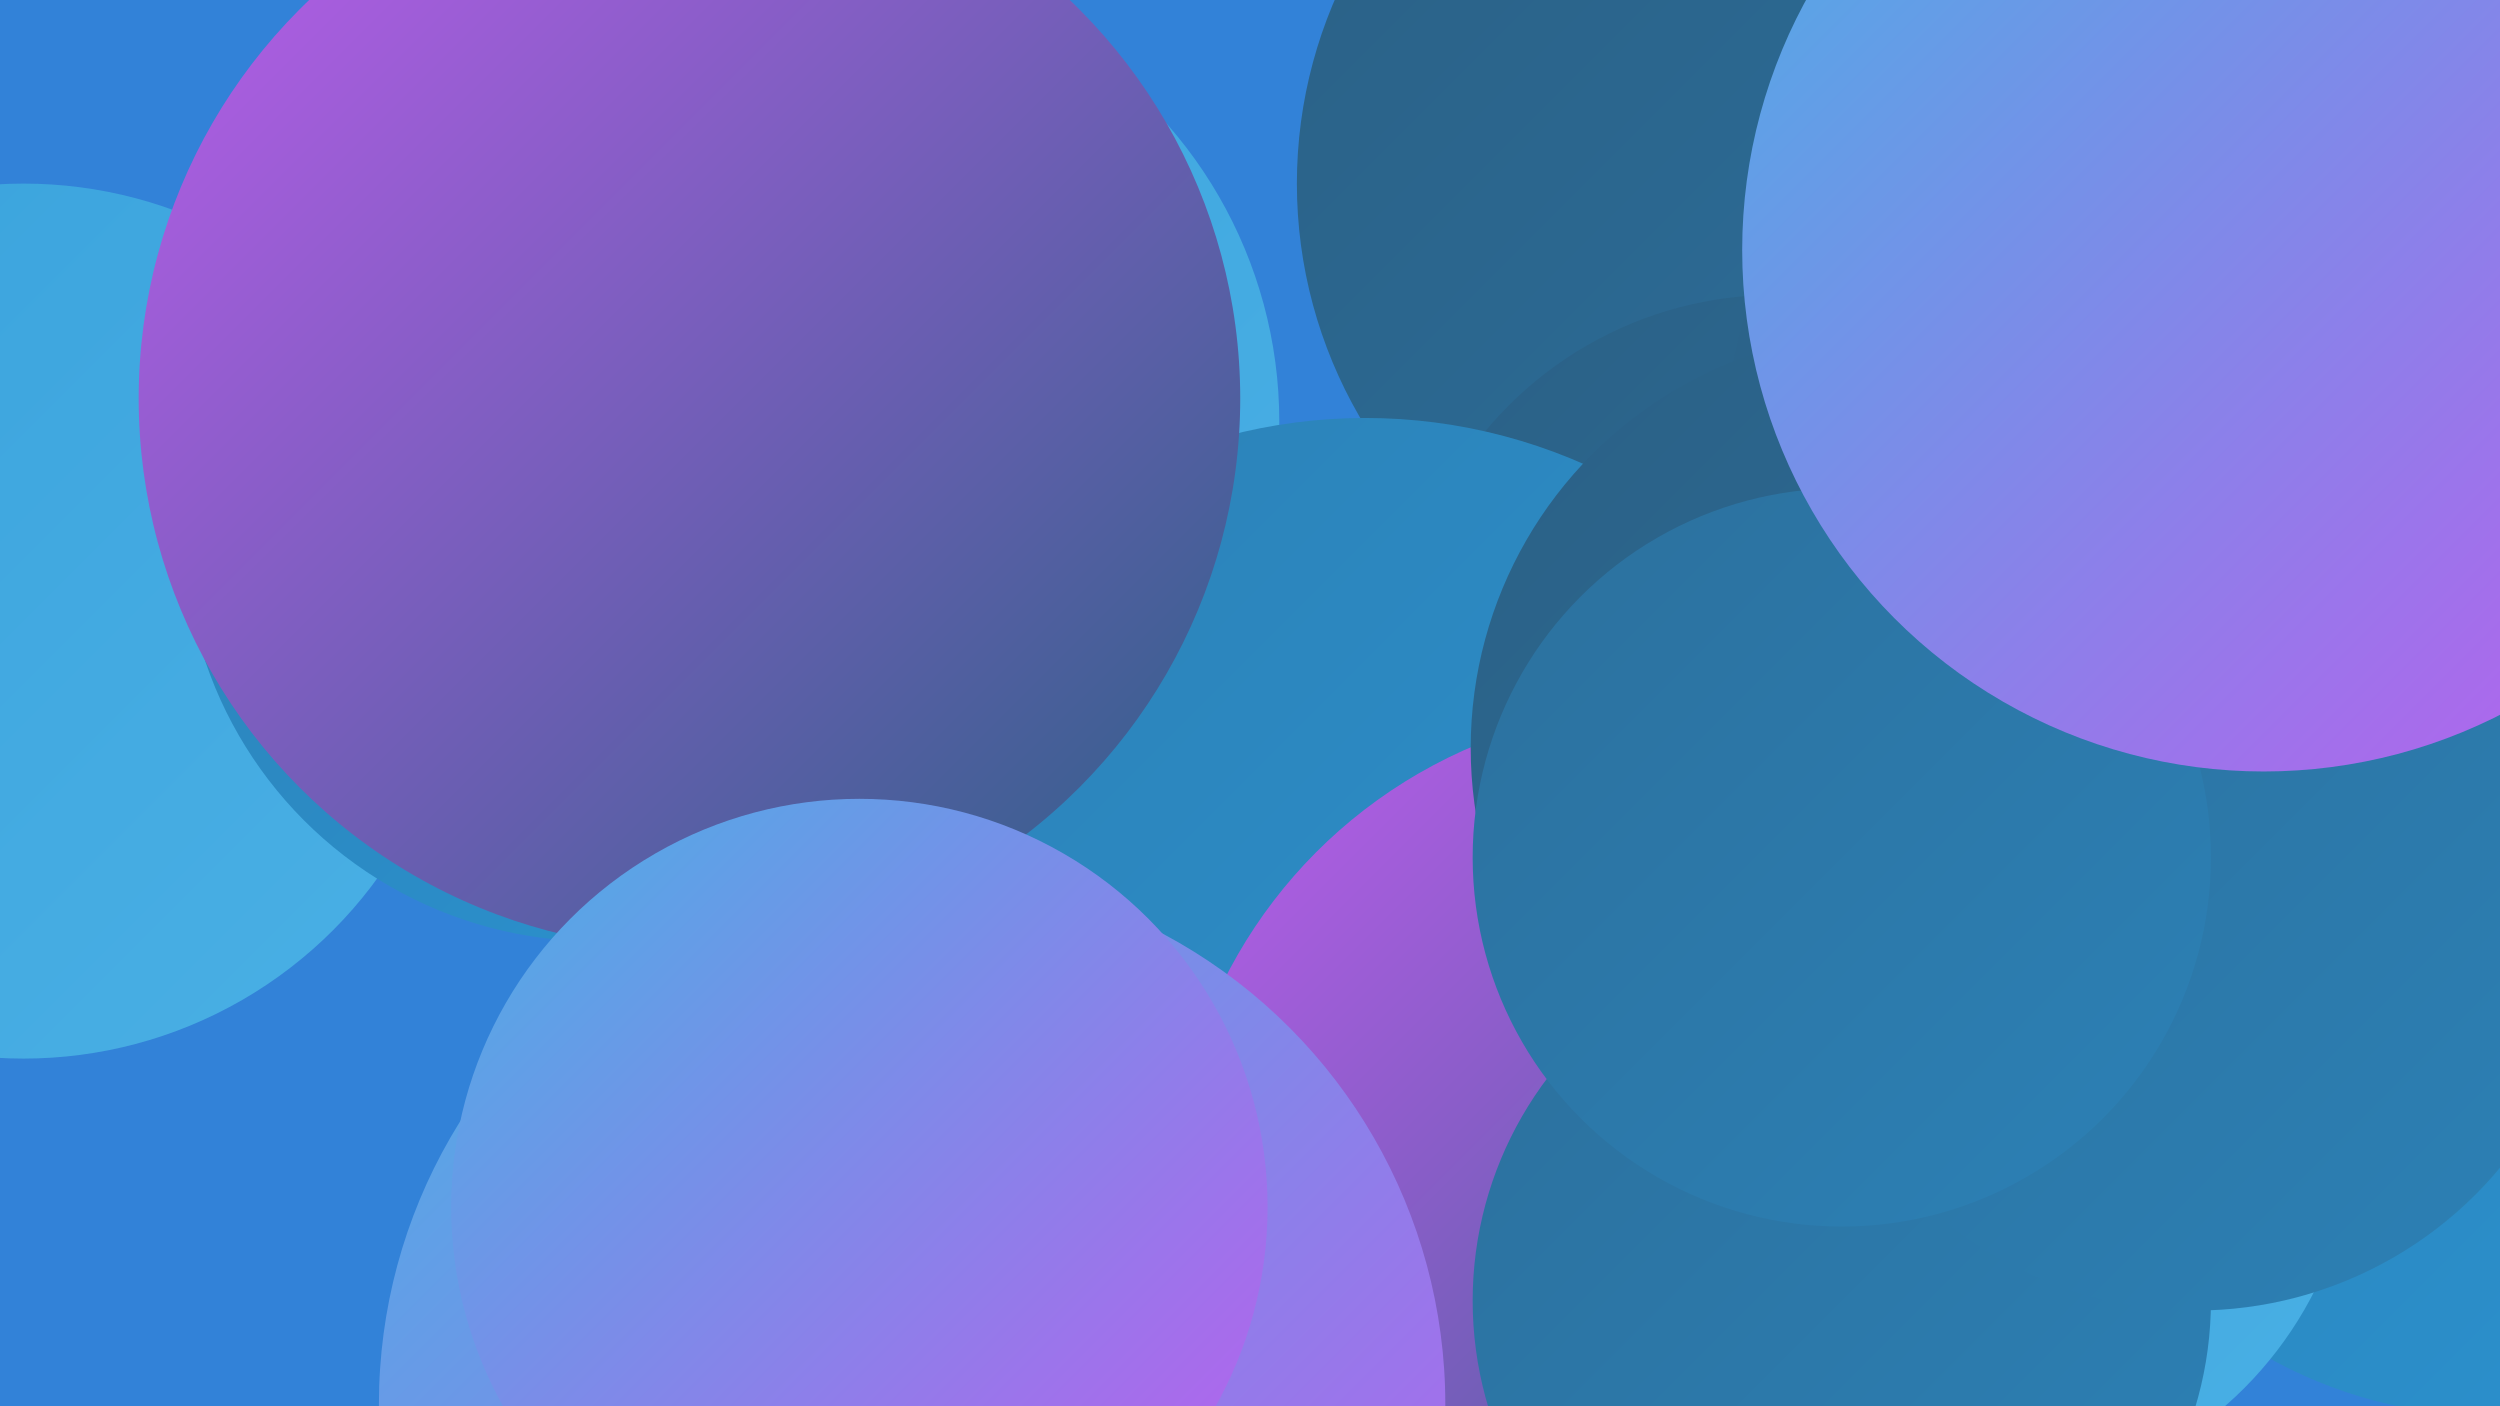 <?xml version="1.0" encoding="UTF-8"?><svg width="1280" height="720" xmlns="http://www.w3.org/2000/svg"><defs><linearGradient id="grad0" x1="0%" y1="0%" x2="100%" y2="100%"><stop offset="0%" style="stop-color:#2b6085;stop-opacity:1" /><stop offset="100%" style="stop-color:#2c709d;stop-opacity:1" /></linearGradient><linearGradient id="grad1" x1="0%" y1="0%" x2="100%" y2="100%"><stop offset="0%" style="stop-color:#2c709d;stop-opacity:1" /><stop offset="100%" style="stop-color:#2c81b6;stop-opacity:1" /></linearGradient><linearGradient id="grad2" x1="0%" y1="0%" x2="100%" y2="100%"><stop offset="0%" style="stop-color:#2c81b6;stop-opacity:1" /><stop offset="100%" style="stop-color:#2b93d1;stop-opacity:1" /></linearGradient><linearGradient id="grad3" x1="0%" y1="0%" x2="100%" y2="100%"><stop offset="0%" style="stop-color:#2b93d1;stop-opacity:1" /><stop offset="100%" style="stop-color:#39a2dc;stop-opacity:1" /></linearGradient><linearGradient id="grad4" x1="0%" y1="0%" x2="100%" y2="100%"><stop offset="0%" style="stop-color:#39a2dc;stop-opacity:1" /><stop offset="100%" style="stop-color:#4ab0e5;stop-opacity:1" /></linearGradient><linearGradient id="grad5" x1="0%" y1="0%" x2="100%" y2="100%"><stop offset="0%" style="stop-color:#4ab0e5;stop-opacity:1" /><stop offset="100%" style="stop-color:#bd5ced;stop-opacity:1" /></linearGradient><linearGradient id="grad6" x1="0%" y1="0%" x2="100%" y2="100%"><stop offset="0%" style="stop-color:#bd5ced;stop-opacity:1" /><stop offset="100%" style="stop-color:#2b6085;stop-opacity:1" /></linearGradient></defs><rect width="1280" height="720" fill="#3282d8" /><circle cx="12" cy="318" r="224" fill="url(#grad4)" /><circle cx="1276" cy="490" r="235" fill="url(#grad2)" /><circle cx="852" cy="488" r="212" fill="url(#grad6)" /><circle cx="424" cy="216" r="231" fill="url(#grad4)" /><circle cx="902" cy="94" r="238" fill="url(#grad0)" /><circle cx="909" cy="344" r="193" fill="url(#grad0)" /><circle cx="1140" cy="233" r="257" fill="url(#grad0)" /><circle cx="305" cy="271" r="211" fill="url(#grad2)" /><circle cx="699" cy="491" r="277" fill="url(#grad2)" /><circle cx="1011" cy="573" r="195" fill="url(#grad4)" /><circle cx="853" cy="615" r="253" fill="url(#grad6)" /><circle cx="1145" cy="399" r="185" fill="url(#grad6)" /><circle cx="966" cy="383" r="213" fill="url(#grad0)" /><circle cx="467" cy="719" r="273" fill="url(#grad5)" /><circle cx="943" cy="666" r="189" fill="url(#grad1)" /><circle cx="353" cy="204" r="282" fill="url(#grad6)" /><circle cx="440" cy="618" r="209" fill="url(#grad5)" /><circle cx="1124" cy="468" r="203" fill="url(#grad1)" /><circle cx="943" cy="439" r="189" fill="url(#grad1)" /><circle cx="1159" cy="128" r="267" fill="url(#grad5)" /></svg>